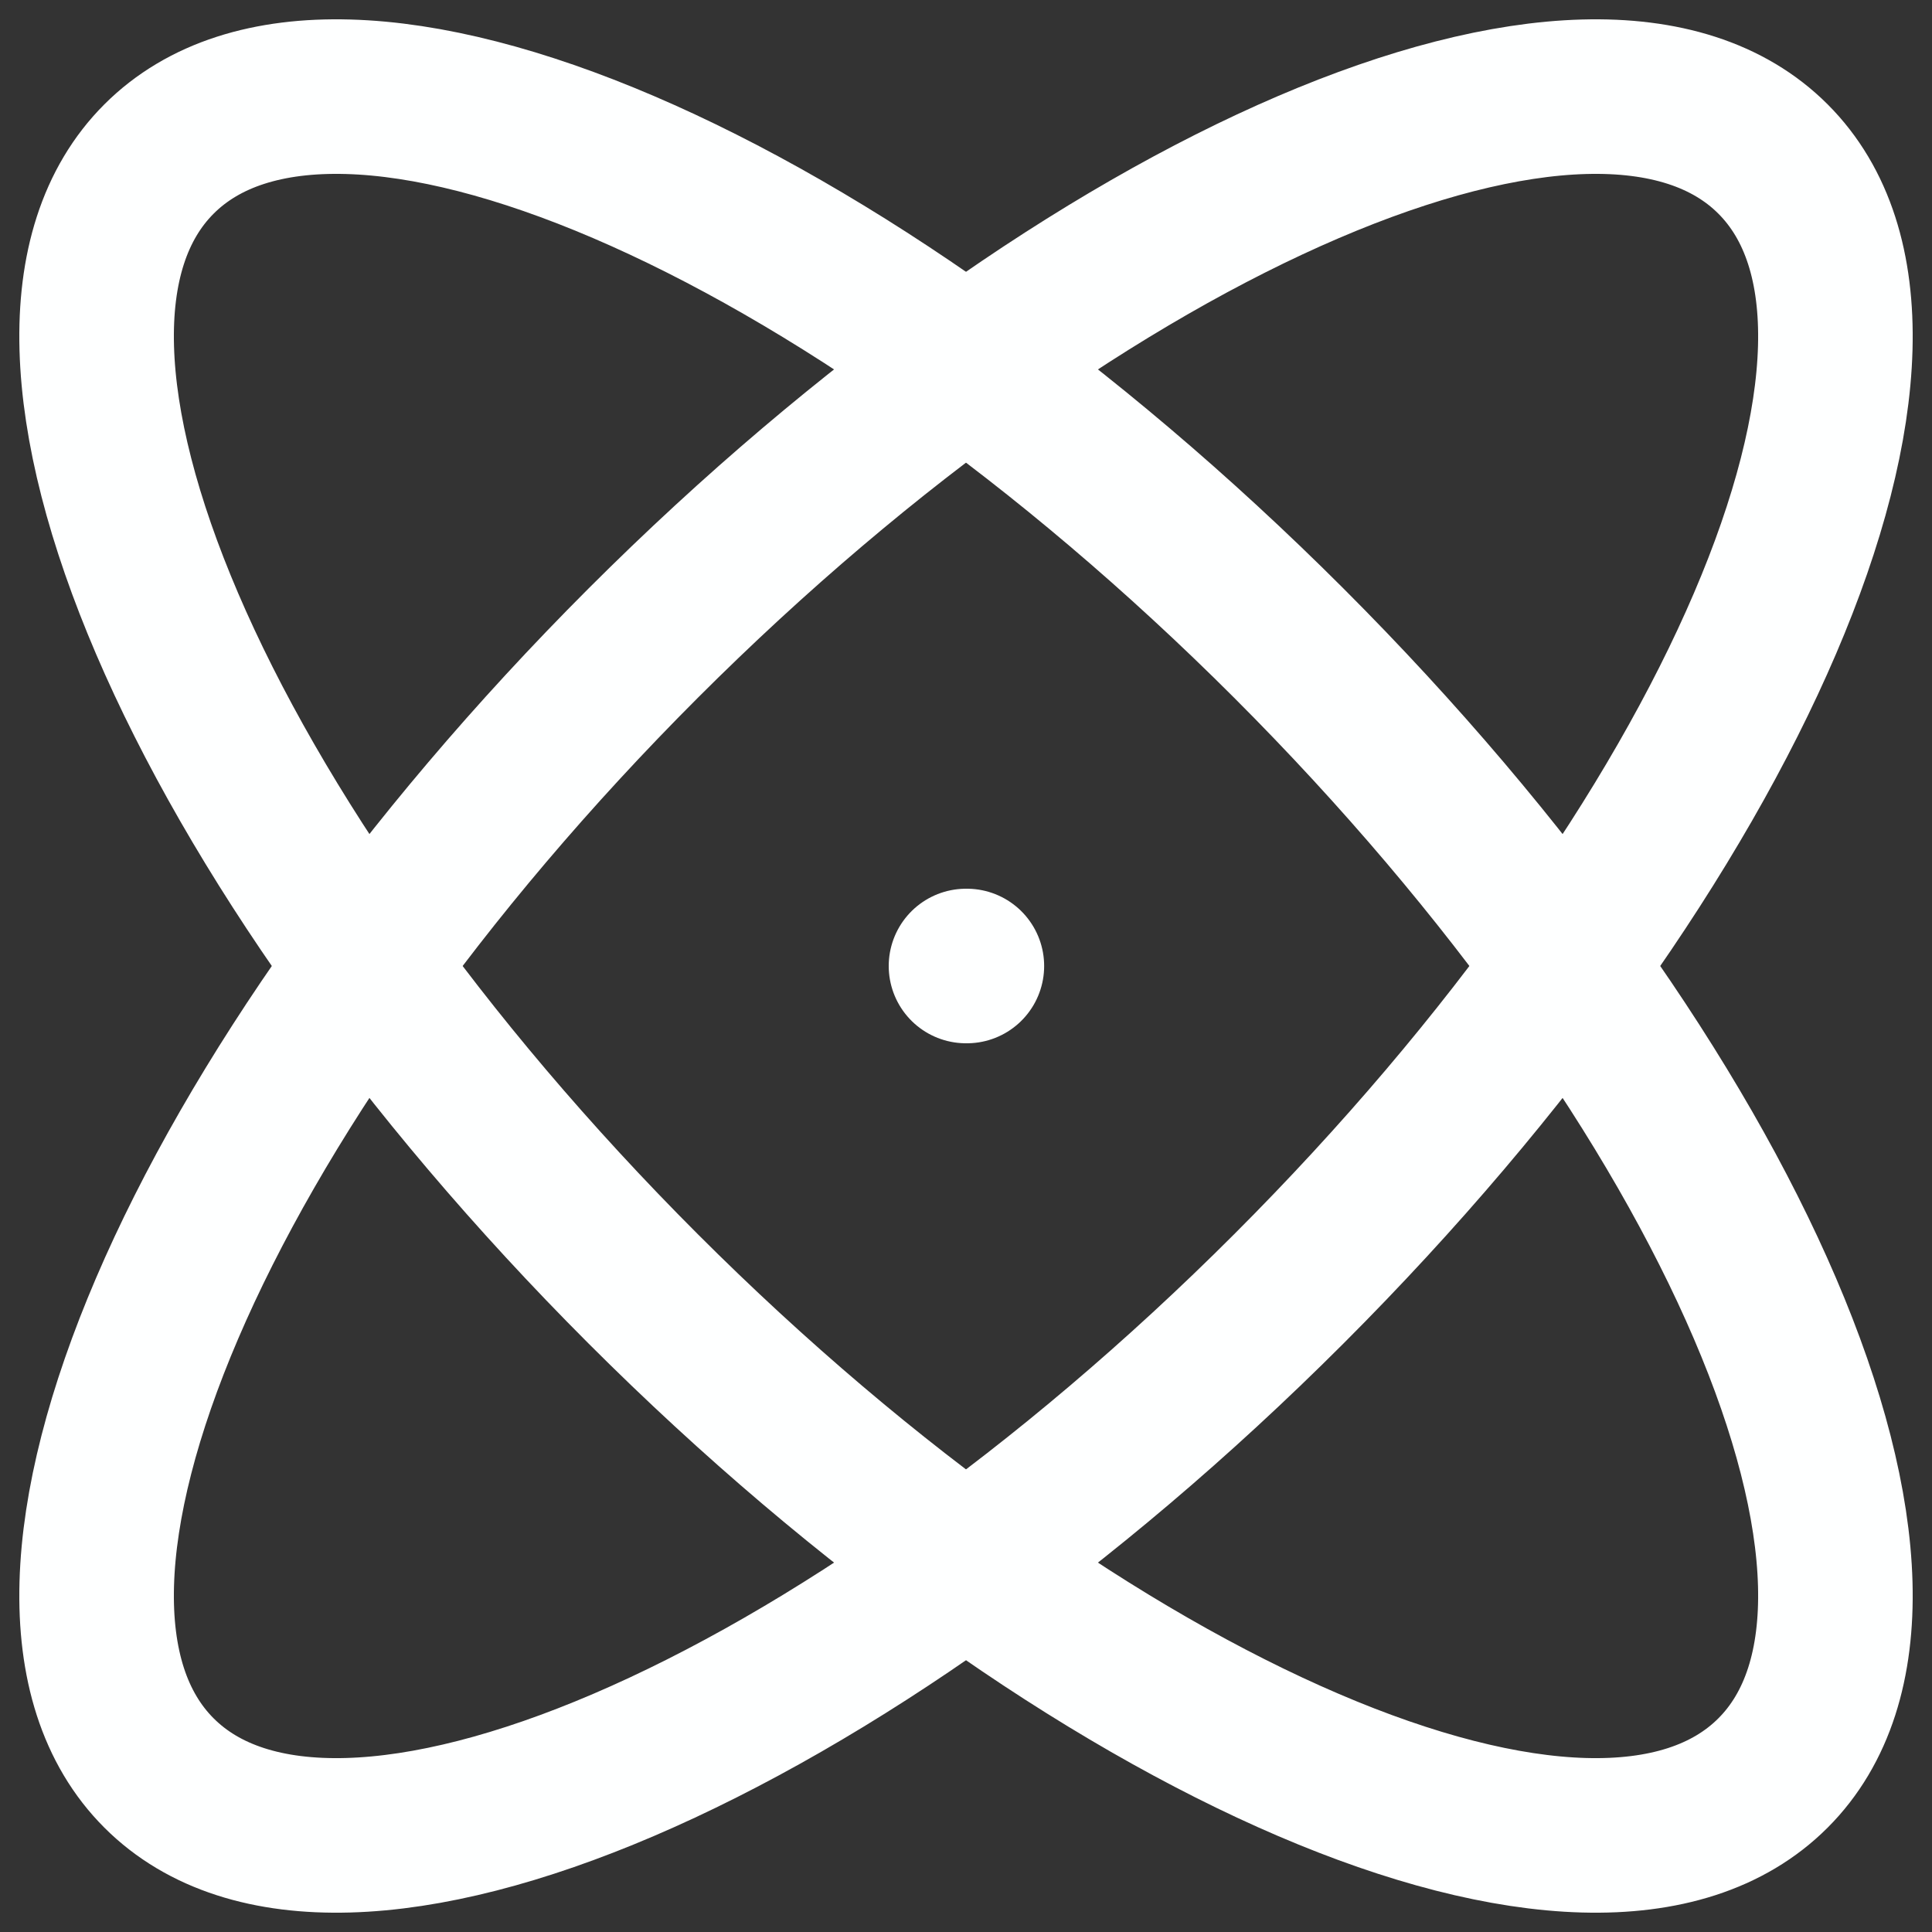 <svg width="20" height="20" viewBox="0 0 20 20" fill="none" xmlns="http://www.w3.org/2000/svg">
<rect x="0" y="0" width="20" height="20" fill="#333333" stroke="none"/>
<path fill-rule="evenodd" clip-rule="evenodd" d="M18.354 1.646C16.509 -0.2 11.272 2.045 6.658 6.658C2.045 11.272 -0.2 16.509 1.646 18.354C3.491 20.2 8.728 17.956 13.342 13.342C17.956 8.728 20.2 3.491 18.354 1.646Z" stroke="#FEFFFF" stroke-width="1.6" stroke-linecap="round" stroke-linejoin="round"/>
<path fill-rule="evenodd" clip-rule="evenodd" d="M1.646 1.646C-0.2 3.491 2.045 8.728 6.658 13.342C11.272 17.956 16.509 20.2 18.354 18.354C20.2 16.509 17.956 11.272 13.342 6.658C8.728 2.045 3.491 -0.2 1.646 1.646Z" stroke="#FEFFFF" stroke-width="1.6" stroke-linecap="round" stroke-linejoin="round"/>
<path d="M10.009 10H10" stroke="#FEFFFF" stroke-width="1.6" stroke-linecap="round" stroke-linejoin="round"/>
</svg>

